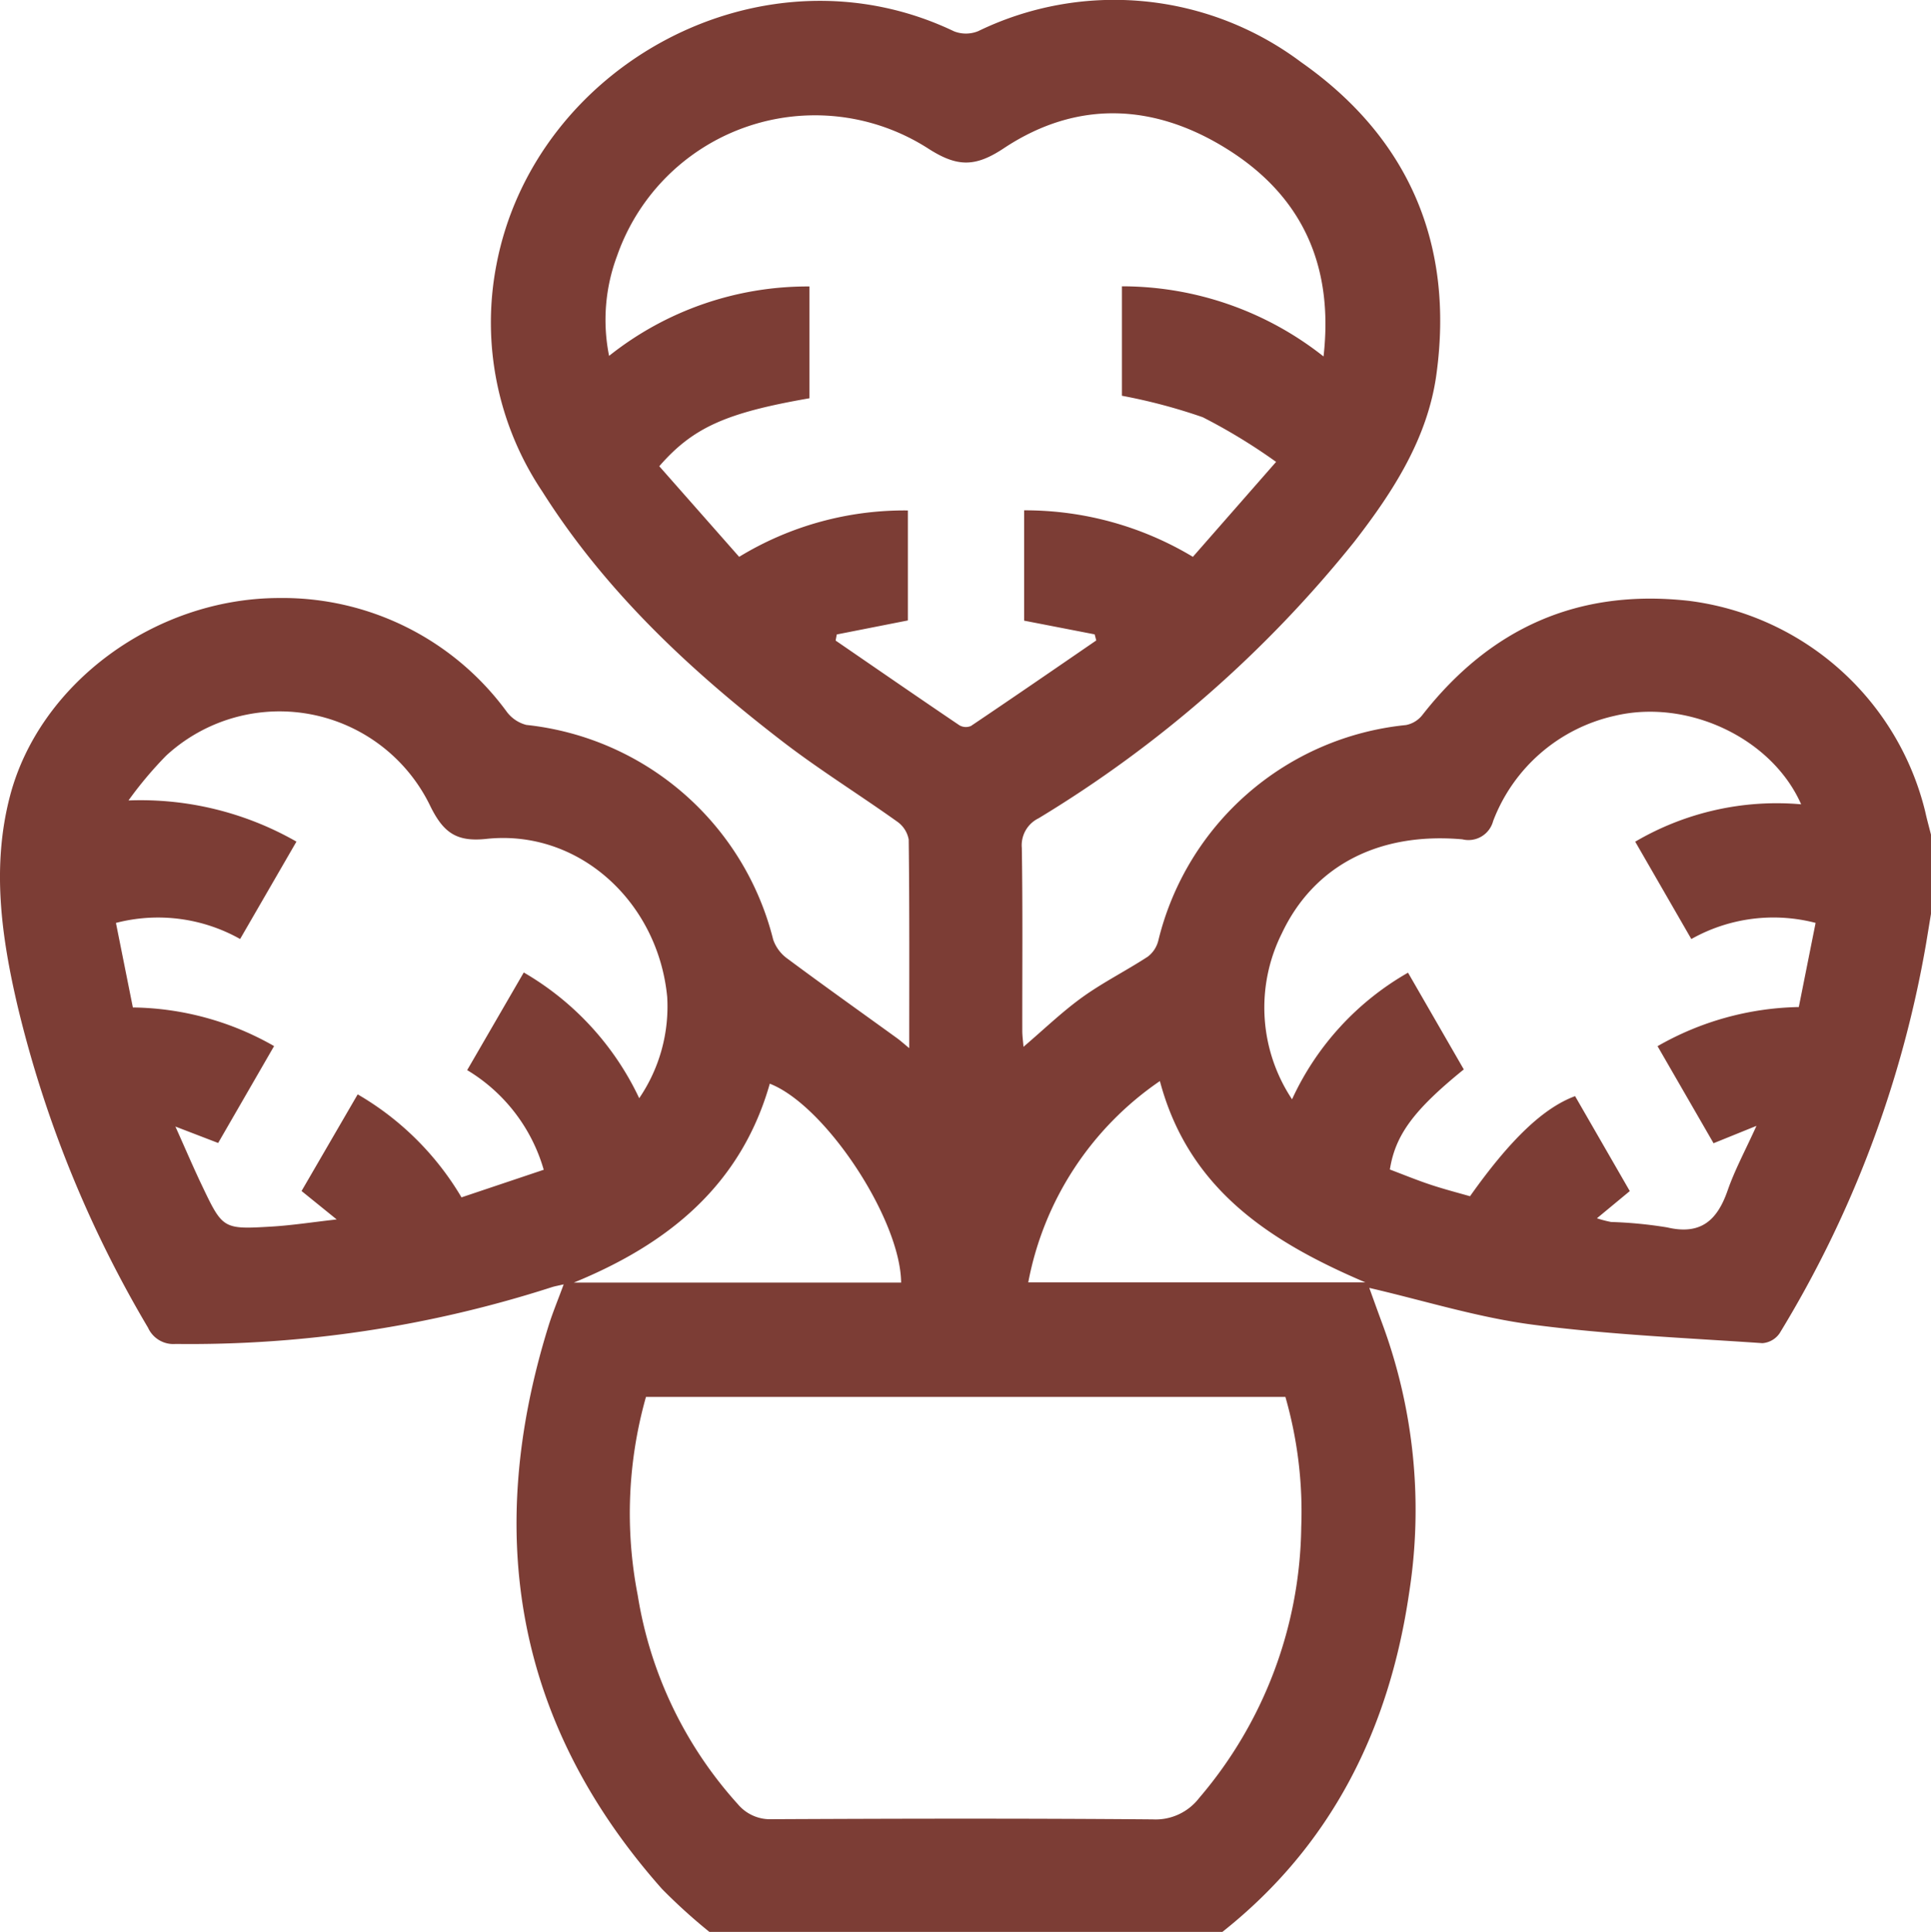 <svg id="Group_1577" data-name="Group 1577" xmlns="http://www.w3.org/2000/svg" xmlns:xlink="http://www.w3.org/1999/xlink" width="120" height="120.042" viewBox="0 0 120 120.042">
  <defs>
    <clipPath id="clip-path">
      <rect id="Rectangle_739" data-name="Rectangle 739" width="120" height="120.042" fill="#7c3d35"/>
    </clipPath>
  </defs>
  <g id="Group_1524" data-name="Group 1524" clip-path="url(#clip-path)">
    <path id="Path_1008" data-name="Path 1008" d="M75.95,120.042H44.084a35.159,35.159,0,0,1-2.943-2.667c-9.124-10.287-11.078-22.042-7.054-34.988.259-.833.6-1.641.941-2.581-.38.09-.567.119-.744.178a73.312,73.312,0,0,1-23.365,3.525A1.725,1.725,0,0,1,9.2,82.5,72,72,0,0,1,1.1,62.543C.086,58.223-.529,53.854.62,49.466c1.831-6.995,8.995-12.289,16.712-12.307a17.258,17.258,0,0,1,14.135,7.033,2.2,2.2,0,0,0,1.241.852A17.745,17.745,0,0,1,48.049,58.385a2.441,2.441,0,0,0,.9,1.193c2.243,1.668,4.524,3.287,6.79,4.926.223.162.429.349.765.624,0-4.452.019-8.706-.033-12.96a1.74,1.74,0,0,0-.737-1.13c-2.349-1.676-4.81-3.2-7.094-4.957C42.892,41.66,37.628,36.75,33.707,30.552a18.865,18.865,0,0,1-2.863-14.069C33.2,4.017,47.417-3.733,59.288,1.946a2.018,2.018,0,0,0,1.5-.01A19.356,19.356,0,0,1,80.863,3.868c6.675,4.685,9.518,11.294,8.4,19.407-.546,3.965-2.695,7.283-5.1,10.386A74.635,74.635,0,0,1,64.537,50.848,1.861,1.861,0,0,0,63.5,52.684c.061,3.786.024,7.574.029,11.361,0,.322.047.644.075,1,1.273-1.085,2.4-2.176,3.657-3.081,1.292-.929,2.733-1.649,4.069-2.522a1.8,1.8,0,0,0,.651-.99,17.645,17.645,0,0,1,15.393-13.4,1.708,1.708,0,0,0,1.012-.617c4.23-5.408,9.68-7.871,16.578-7.1a17.349,17.349,0,0,1,14.676,13.091c.105.482.239.958.359,1.437v4.92c-.1.608-.2,1.216-.3,1.825a68.892,68.892,0,0,1-9.105,24.235,1.425,1.425,0,0,1-1.069.617c-4.777-.328-9.575-.528-14.316-1.155-3.4-.449-6.715-1.491-10.116-2.279.25.689.532,1.479.824,2.266a33.371,33.371,0,0,1,1.65,16.7c-1.237,8.444-4.8,15.665-11.614,21.059M40.143,86.8A26.582,26.582,0,0,0,39.63,99.12a25.292,25.292,0,0,0,6.229,12.993,2.616,2.616,0,0,0,2.119.926c7.884-.038,15.769-.055,23.653.011a3.414,3.414,0,0,0,2.885-1.323A26.383,26.383,0,0,0,80.864,94.9,25.83,25.83,0,0,0,79.88,86.8Zm23.5-48.239V31.71A20.228,20.228,0,0,1,74.131,34.6l5.171-5.9a35.687,35.687,0,0,0-4.558-2.775,34.767,34.767,0,0,0-5.024-1.334v-6.8a20.175,20.175,0,0,1,12.53,4.358c.644-5.672-1.349-9.974-5.966-12.871C71.747,6.425,66.942,6.193,62.4,9.2c-1.8,1.2-2.917,1.189-4.729.022A13.025,13.025,0,0,0,38.351,15.89a11.339,11.339,0,0,0-.5,6.223A19.8,19.8,0,0,1,50.3,17.8v6.947c-5.178.9-7.236,1.816-9.33,4.223L45.934,34.6A19.737,19.737,0,0,1,56.42,31.718v6.834L52,39.423l-.07.38c2.562,1.759,5.119,3.525,7.694,5.265a.8.8,0,0,0,.714.042c2.608-1.754,5.2-3.538,7.788-5.315l-.1-.378-4.386-.852M33.788,72.68a10.657,10.657,0,0,0-4.756-6.186l3.517-6.067a17.81,17.81,0,0,1,7.174,7.812,10.109,10.109,0,0,0,1.739-6.293c-.565-5.9-5.493-10.437-11.241-9.82-1.858.2-2.666-.393-3.474-2.025a10.4,10.4,0,0,0-16.421-3.148,23.88,23.88,0,0,0-2.341,2.784,19.5,19.5,0,0,1,10.437,2.559l-3.5,6.051a10.41,10.41,0,0,0-7.717-1L8.257,62.6A18.1,18.1,0,0,1,17.033,65l-3.476,6.021L10.9,70c.629,1.4,1.113,2.538,1.644,3.65,1.3,2.726,1.31,2.745,4.343,2.565,1.244-.074,2.481-.268,4.036-.443l-2.183-1.767L22.228,68a17.968,17.968,0,0,1,6.451,6.4l5.109-1.714m71.322-14.33L101.619,52.3a17.362,17.362,0,0,1,10.312-2.323c-1.826-4.132-7.068-6.573-11.582-5.5a10.535,10.535,0,0,0-7.56,6.542,1.586,1.586,0,0,1-1.914,1.134c-5.221-.46-9.246,1.659-11.221,5.854a10.3,10.3,0,0,0,.639,10.3A17.449,17.449,0,0,1,87.5,60.439l3.466,6.011c-3.11,2.521-4.255,4.072-4.594,6.22.823.31,1.649.65,2.494.932s1.687.5,2.487.728c2.5-3.527,4.561-5.49,6.529-6.22l3.4,5.9L99.24,75.7a6.971,6.971,0,0,0,.882.23,26.48,26.48,0,0,1,3.488.338c2.088.49,3.108-.445,3.751-2.294.446-1.281,1.1-2.489,1.793-4.017l-2.667,1.08-3.48-6.031a18.291,18.291,0,0,1,8.778-2.432l1.044-5.228a10.4,10.4,0,0,0-7.718,1M63.9,79.683h20.95c-6.038-2.574-11-5.853-12.77-12.509A19.528,19.528,0,0,0,63.9,79.683m-28.235.012H56c-.041-3.937-4.7-11.012-8.162-12.358-1.8,6.322-6.323,9.963-12.177,12.358" transform="translate(0 0)" fill="#7c3d35"/>
  </g>
</svg>
